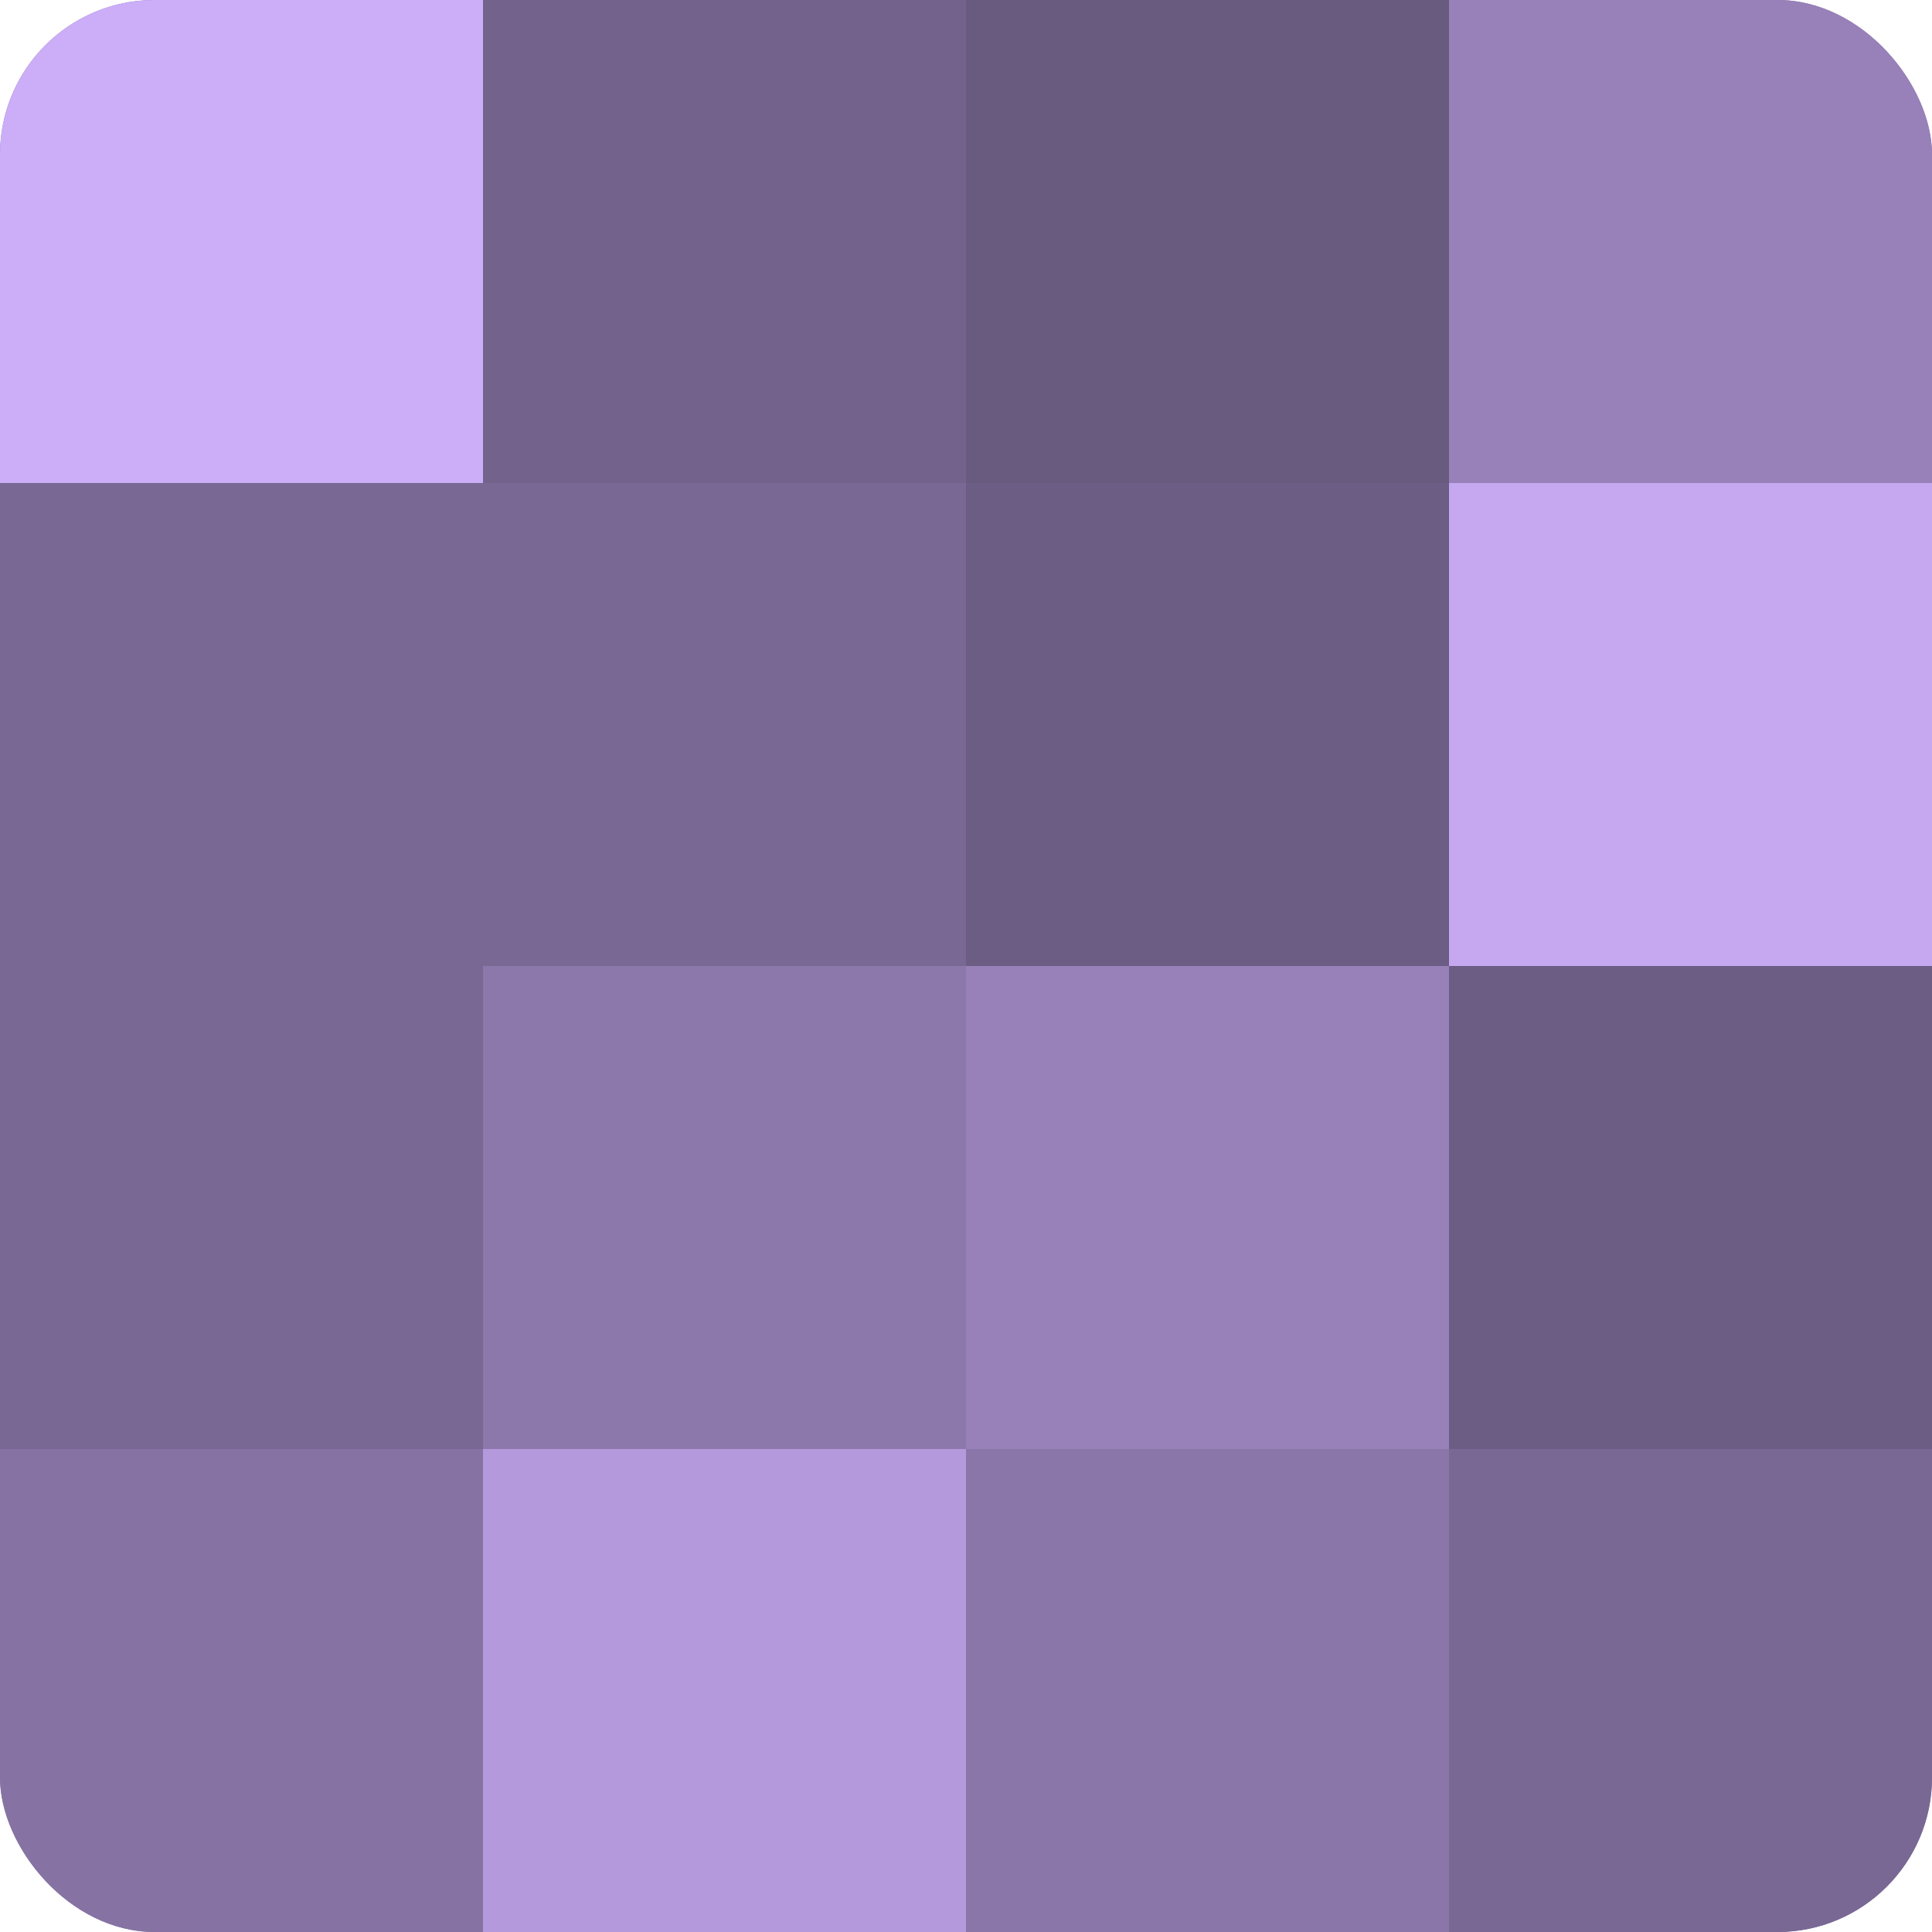 <?xml version="1.0" encoding="UTF-8"?>
<svg xmlns="http://www.w3.org/2000/svg" width="60" height="60" viewBox="0 0 100 100" preserveAspectRatio="xMidYMid meet"><defs><clipPath id="c" width="100" height="100"><rect width="100" height="100" rx="8" ry="8"/></clipPath></defs><g clip-path="url(#c)"><rect width="100" height="100" fill="#8370a0"/><rect width="25" height="25" fill="#cbadf8"/><rect y="25" width="25" height="25" fill="#796894"/><rect y="50" width="25" height="25" fill="#796894"/><rect y="75" width="25" height="25" fill="#8673a4"/><rect x="25" width="25" height="25" fill="#73628c"/><rect x="25" y="25" width="25" height="25" fill="#796894"/><rect x="25" y="50" width="25" height="25" fill="#8d78ac"/><rect x="25" y="75" width="25" height="25" fill="#b49adc"/><rect x="50" width="25" height="25" fill="#695a80"/><rect x="50" y="25" width="25" height="25" fill="#6c5d84"/><rect x="50" y="50" width="25" height="25" fill="#9781b8"/><rect x="50" y="75" width="25" height="25" fill="#8a76a8"/><rect x="75" width="25" height="25" fill="#9781b8"/><rect x="75" y="25" width="25" height="25" fill="#c5a8f0"/><rect x="75" y="50" width="25" height="25" fill="#6c5d84"/><rect x="75" y="75" width="25" height="25" fill="#796894"/></g></svg>
